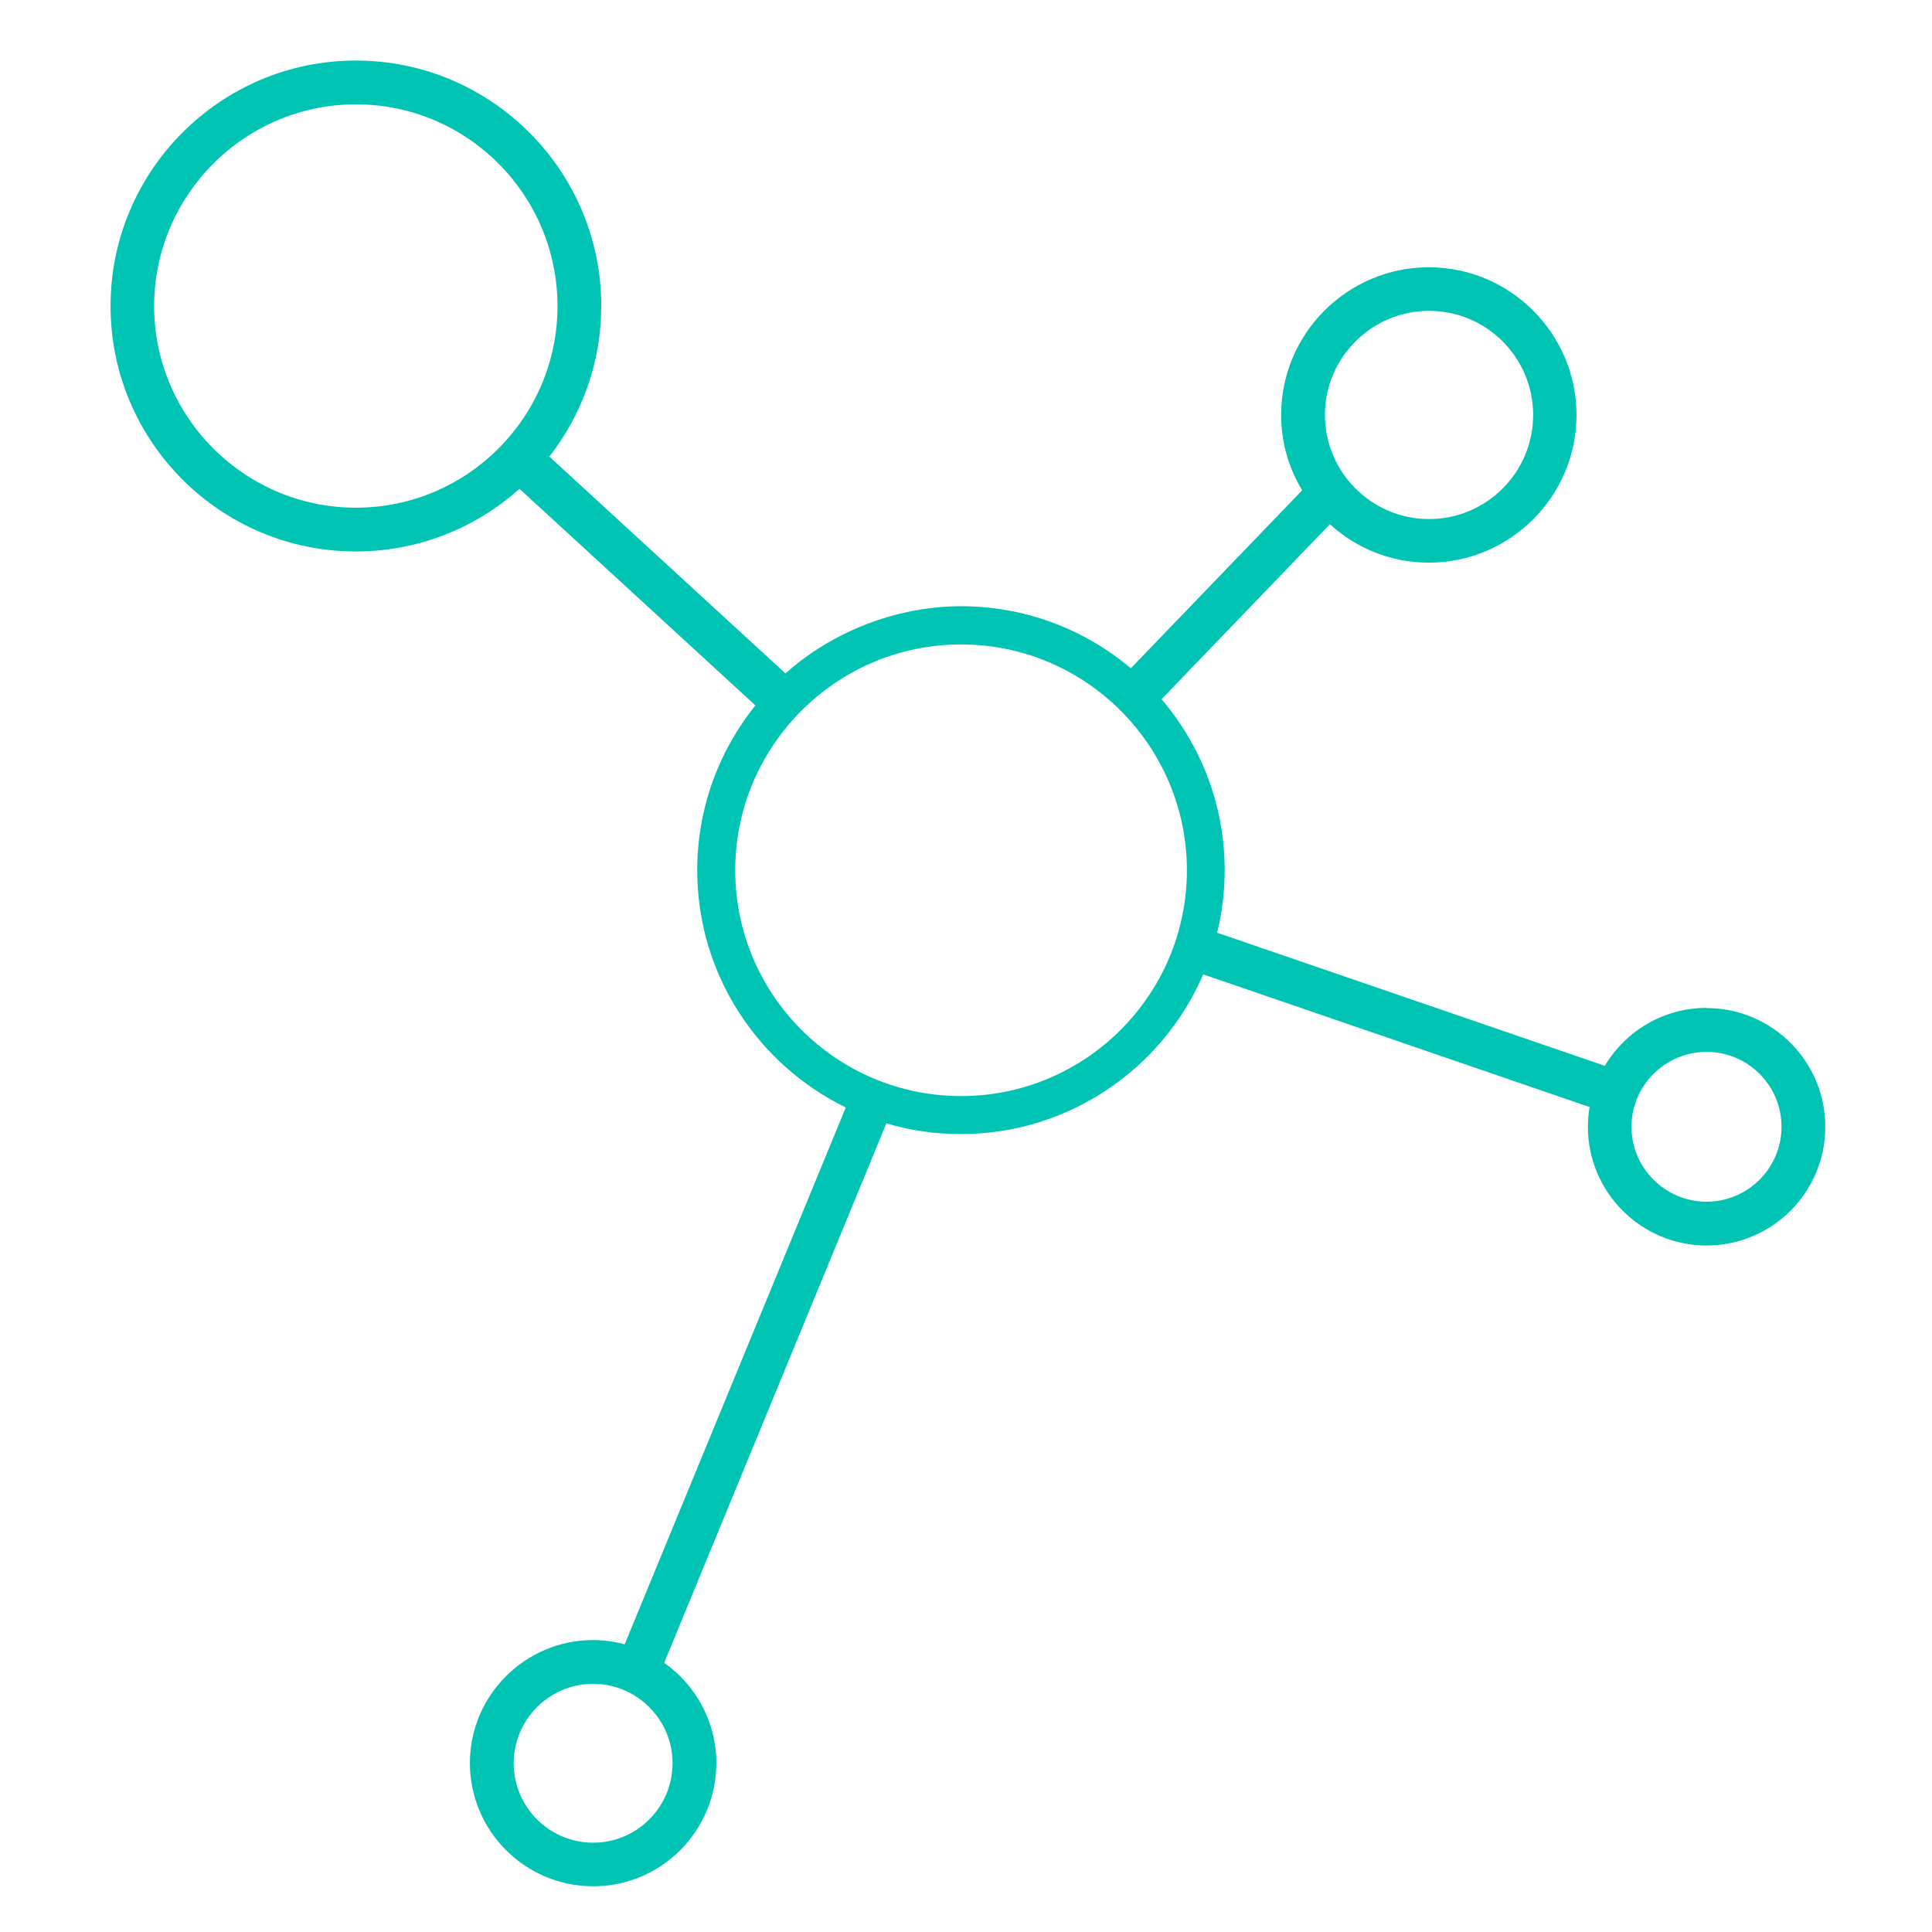 <?xml version="1.0" encoding="UTF-8"?><svg id="Layer_1" xmlns="http://www.w3.org/2000/svg" viewBox="0 0 90 90"><defs><style>.cls-1{fill:#00c4b3;stroke-width:0px;}</style></defs><path class="cls-1" d="m79.5,46.95c-2.02,0-3.78,1.09-4.74,2.7l-18.06-6.2c.23-.94.35-1.92.35-2.92,0-3.03-1.11-5.81-2.94-7.96l7.84-8.15c1.22,1.11,2.83,1.79,4.61,1.79,3.79,0,6.88-3.09,6.88-6.88s-3.09-6.88-6.88-6.88-6.88,3.09-6.88,6.88c0,1.29.36,2.48.98,3.51l-7.98,8.29c-2.14-1.8-4.9-2.89-7.91-2.89s-6.01,1.19-8.18,3.13l-11-10.1c1.51-1.94,2.42-4.38,2.42-7.02,0-6.3-5.13-11.43-11.43-11.43S5.15,7.95,5.15,14.26s5.13,11.43,11.43,11.43c2.92,0,5.6-1.11,7.62-2.92l10.99,10.09c-1.69,2.1-2.71,4.77-2.71,7.68,0,4.85,2.83,9.05,6.92,11.05l-10.3,25.01c-.47-.13-.96-.2-1.47-.2-3.16,0-5.74,2.57-5.74,5.73s2.57,5.74,5.74,5.74,5.74-2.57,5.74-5.74c0-1.93-.96-3.63-2.43-4.67l10.35-25.13c1.1.33,2.27.5,3.47.5,5.05,0,9.41-3.07,11.29-7.44l18,6.18c-.05.3-.08.6-.08.92,0,3.05,2.48,5.53,5.53,5.53s5.53-2.48,5.53-5.53-2.48-5.53-5.53-5.53m-51.87,38.88c-2.04,0-3.7-1.66-3.7-3.7s1.66-3.7,3.7-3.7,3.7,1.66,3.7,3.7-1.66,3.7-3.7,3.7M66.57,14.48c2.67,0,4.85,2.17,4.85,4.85s-2.18,4.85-4.85,4.85-4.85-2.18-4.85-4.85,2.18-4.85,4.85-4.85m-49.99,9.17c-5.18,0-9.4-4.22-9.4-9.39s4.22-9.4,9.4-9.4,9.39,4.21,9.39,9.4-4.22,9.39-9.39,9.39m28.19,27.41c-5.8,0-10.52-4.72-10.52-10.52s4.72-10.52,10.52-10.52,10.52,4.72,10.52,10.52-4.72,10.52-10.52,10.52m34.73,4.92c-1.93,0-3.5-1.57-3.5-3.49s1.57-3.49,3.5-3.49,3.49,1.57,3.49,3.49-1.57,3.49-3.49,3.49"/></svg>